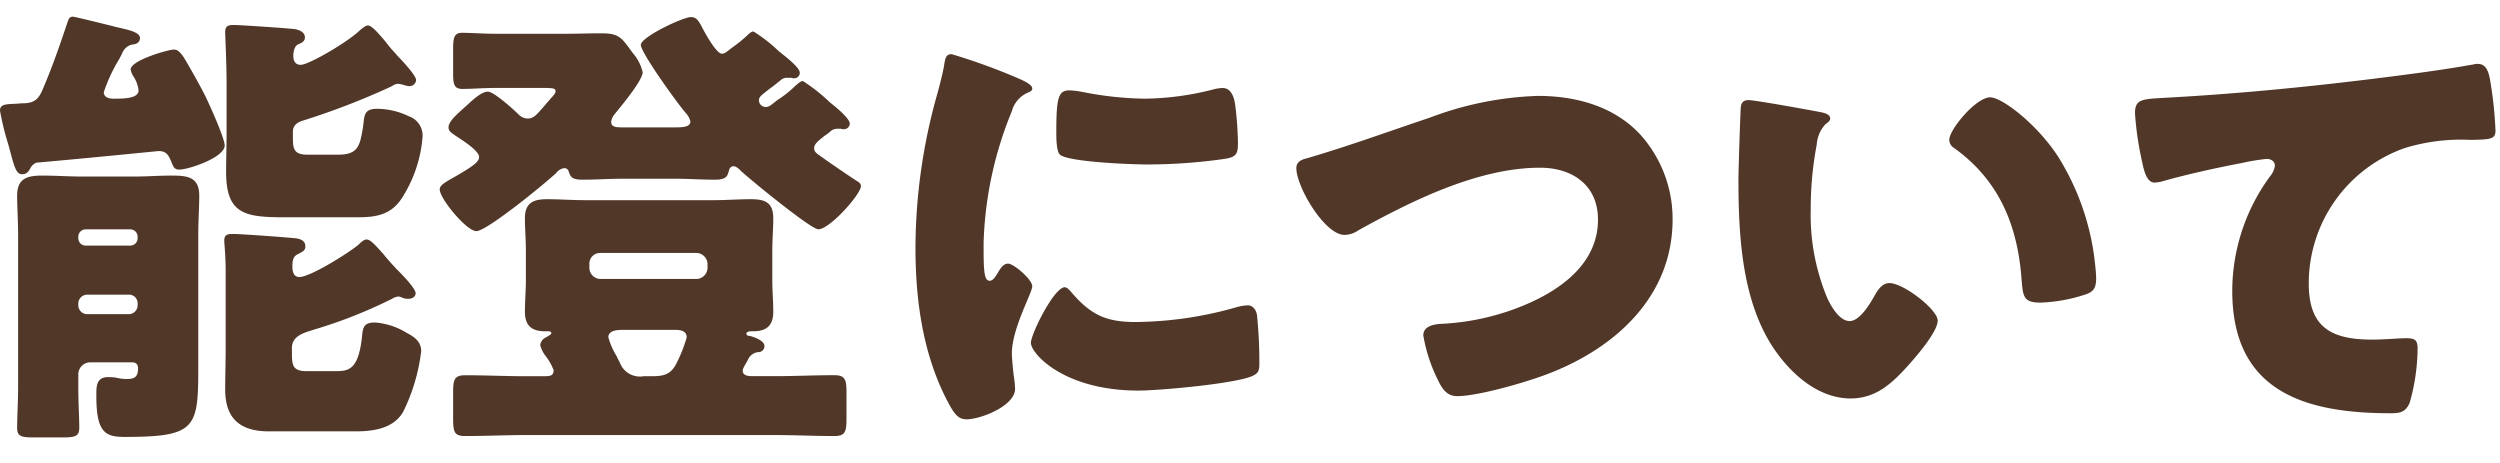 <svg xmlns="http://www.w3.org/2000/svg" xmlns:xlink="http://www.w3.org/1999/xlink" width="259" height="48" viewBox="0 0 259 48"><defs><clipPath id="a"><rect width="259" height="48" fill="#503728"/></clipPath></defs><g clip-path="url(#a)"><path d="M7.537,1.725c.192,0,3.888.912,4.416,1.056C13.2,3.069,14.5,3.31,14.5,3.934c0,.575-.576.671-.768.671a1.466,1.466,0,0,0-1.057.865c-.048.144-.191.383-.335.672A16.463,16.463,0,0,0,10.753,9.55c0,.528.528.672.961.672,1.1,0,2.64,0,2.64-.864a3.276,3.276,0,0,0-.529-1.44,1.917,1.917,0,0,1-.288-.72c0-.96,3.937-2.065,4.465-2.065.432,0,.672.337.912.625.432.624,1.92,3.312,2.3,4.08.432.864,2.064,4.464,2.064,5.232,0,1.248-3.744,2.5-4.7,2.5-.576,0-.624-.336-.912-1.007-.288-.624-.528-.913-1.248-.913-1.969.192-7.729.769-12.625,1.2a1.175,1.175,0,0,0-.672.624c-.193.336-.385.576-.817.576-.672,0-.816-.769-1.44-3.072A28.617,28.617,0,0,1,0,11.47c0-.672.576-.672,1.585-.72.239,0,.48-.048.768-.048,1.248,0,1.68-.48,2.111-1.536C5.425,6.91,6.193,4.7,6.961,2.4c.144-.432.24-.672.576-.672m.576,38.356c0,1.68.1,3.12.1,4.224,0,.912-.432,1.008-1.776,1.008H3.457c-1.2,0-1.681-.1-1.681-.96,0-1.152.1-2.736.1-4.272V24.287c0-1.392-.1-2.784-.1-4.032,0-1.777,1.057-2.065,2.593-2.065,1.392,0,2.784.1,4.128.1h5.425c1.3,0,2.544-.1,3.84-.1,1.584,0,2.88.1,2.88,2.065,0,1.248-.1,2.64-.1,4.032V37.632c0,6.673-.048,7.633-7.633,7.633-2.016,0-2.928-.48-2.928-4.224v-.289c0-.863.1-1.68,1.2-1.68a4.837,4.837,0,0,1,.816.049,4.783,4.783,0,0,0,1.152.144c.816,0,1.152-.241,1.152-1.1,0-.384-.192-.624-.575-.624H9.457a1.248,1.248,0,0,0-1.344,1.3Zm0-15.41a.757.757,0,0,0,.768.768h4.608a.758.758,0,0,0,.768-.768v-.144a.758.758,0,0,0-.768-.768H8.881a.758.758,0,0,0-.768.768Zm0,6.913a.923.923,0,0,0,.912.96h4.32a.922.922,0,0,0,.912-.96V31.44a.882.882,0,0,0-.912-.912H9.025a.923.923,0,0,0-.912.96Zm24.338,2.592c-.96.288-2.208.624-2.208,1.872v.48c0,1.248.048,1.92,1.488,1.92H34.8c1.345,0,2.305-.192,2.688-3.408.1-1.008.1-1.632,1.345-1.632A7.278,7.278,0,0,1,42.1,34.464c.816.432,1.536.912,1.536,1.92a19.408,19.408,0,0,1-1.872,6.289c-1.008,1.728-3.072,2.016-4.945,2.016H27.843c-2.929,0-4.513-1.3-4.513-4.32,0-1.392.048-2.737.048-4.129V28.031c0-1.632-.143-2.688-.143-3.12,0-.624.383-.672.912-.672.816,0,5.376.336,6.336.432.528.048,1.152.192,1.152.864,0,.48-.384.576-.816.817-.48.239-.528.719-.528,1.248,0,.48.1,1.1.72,1.1,1.152,0,5.184-2.545,6.144-3.361.192-.192.529-.528.817-.528.384,0,.816.48,1.728,1.488.336.432.816.961,1.344,1.536.432.432,2.016,2.016,2.016,2.545,0,.192-.144.576-.768.576a1.409,1.409,0,0,1-.768-.192c-.1,0-.144-.048-.24-.048a1.613,1.613,0,0,0-.672.24,49.709,49.709,0,0,1-8.161,3.216m-1.008-21.7c-.624.192-1.1.48-1.1,1.2v.384c0,1.249,0,1.968,1.488,1.968h3.216c1.488,0,2.017-.48,2.3-1.536a13.723,13.723,0,0,0,.337-1.968c.1-.768.239-1.248,1.392-1.248a7.586,7.586,0,0,1,3.264.768,2.117,2.117,0,0,1,1.44,2.112A13.755,13.755,0,0,1,41.716,20.4c-1.152,1.872-2.736,2.112-4.752,2.112H29.571c-4.176,0-6.145-.288-6.145-4.7,0-1.345.048-2.689.048-4.033V8.734c0-2.3-.144-4.944-.144-5.424,0-.624.336-.721.864-.721.72,0,5.617.336,6.385.432.432.1,1.008.289,1.008.864,0,.432-.384.576-.72.72-.384.192-.48.816-.48,1.2,0,.48.192.912.768.912.864,0,5.088-2.5,6.144-3.6.192-.144.577-.48.816-.48.385,0,1.057.768,1.825,1.68A13.058,13.058,0,0,0,41,5.565a4.413,4.413,0,0,0,.48.529c.672.719,1.632,1.824,1.632,2.208a.692.692,0,0,1-.72.624,1.705,1.705,0,0,1-.48-.1,3.363,3.363,0,0,0-.672-.144,1.13,1.13,0,0,0-.624.24,75.545,75.545,0,0,1-9.169,3.552" fill="#503728"/><path d="M83.187,8.4A18.029,18.029,0,0,1,85.972,10.6c.48.385,2.064,1.633,2.064,2.208a.6.6,0,0,1-.624.577.713.713,0,0,1-.288-.048H86.74a1.063,1.063,0,0,0-.721.288,4.427,4.427,0,0,1-.575.432c-.673.528-1.1.864-1.1,1.3s.336.576,1.055,1.1c.673.48,2.641,1.824,3.313,2.256.24.144.48.288.48.576,0,.816-3.216,4.465-4.417,4.465-.768,0-7.1-5.185-8.016-6.049-.192-.192-.48-.48-.768-.48s-.432.24-.48.48c-.144.432-.144.912-1.44.912-1.392,0-2.785-.1-4.129-.1H64.514c-1.393,0-2.785.1-4.177.1-1.2,0-1.248-.384-1.44-.912a.461.461,0,0,0-.432-.288,1.216,1.216,0,0,0-.816.48c-1.056,1.008-7.2,6.049-8.3,6.049-1.009,0-3.793-3.361-3.793-4.321,0-.48.624-.768,1.872-1.488,1.633-.96,2.209-1.392,2.209-1.872,0-.672-1.873-1.824-2.449-2.208-.48-.337-.72-.481-.72-.864,0-.624.912-1.392,1.872-2.257.48-.432,1.489-1.44,2.209-1.44.624,0,2.688,1.872,3.216,2.4a1.311,1.311,0,0,0,.912.384c.576,0,.864-.336,1.584-1.153l.864-1.008c.144-.144.432-.432.432-.671,0-.337-.336-.337-1.68-.337H51.312c-1.151,0-2.352.1-3.408.1-.864,0-.96-.48-.96-1.632v-2.5c0-1.152.1-1.68.912-1.68,1.009,0,2.208.1,3.456.1h7.249c1.248,0,2.5-.048,3.7-.048,1.92,0,2.112.432,3.312,2.064a4.537,4.537,0,0,1,1.008,1.968c0,.864-2.3,3.6-2.928,4.368a1.582,1.582,0,0,0-.336.768c0,.529.48.577,1.152.577h5.472c.864,0,1.584-.048,1.584-.624a1.965,1.965,0,0,0-.48-.865c-.768-.863-4.656-6.24-4.656-7.056s4.368-2.88,5.184-2.88c.576,0,.768.384,1.009.768.288.576,1.584,3.024,2.208,3.024.384,0,.624-.336,1.248-.768a13.808,13.808,0,0,0,1.3-1.056c.192-.192.48-.48.72-.48a15.916,15.916,0,0,1,2.64,2.064c.48.384,2.16,1.632,2.16,2.208a.567.567,0,0,1-.624.576.36.36,0,0,1-.24-.048H81.6a.973.973,0,0,0-.768.288c-.432.336-.768.624-1.056.816-.912.72-1.152.864-1.152,1.248a.7.7,0,0,0,.72.672c.384,0,.624-.288,1.2-.719a11.827,11.827,0,0,0,1.92-1.536c.193-.145.48-.433.72-.433m-6.24,30c0,.528.576.576,1.056.576h2.16c2.112,0,4.177-.1,6.289-.1,1.152,0,1.248.528,1.248,1.824V43.3c0,1.392-.1,1.872-1.248,1.872-2.112,0-4.225-.1-6.289-.1H54.481c-2.064,0-4.176.1-6.289.1-1.152,0-1.248-.432-1.248-1.872V40.7c0-1.344.1-1.824,1.248-1.824,2.113,0,4.177.1,6.289.1h1.776c.672,0,1.1,0,1.1-.624a5.817,5.817,0,0,0-.768-1.392,3.2,3.2,0,0,1-.624-1.2,1.006,1.006,0,0,1,.624-.816c.288-.193.528-.288.528-.432,0-.193-.288-.193-.432-.193h-.24c-1.344,0-2.064-.575-2.064-2.016,0-1.056.1-2.16.1-3.36V26.015c0-1.2-.1-2.352-.1-3.409,0-1.536.816-1.968,2.256-1.968,1.3,0,2.64.1,3.937.1H73.923c1.3,0,2.592-.1,3.888-.1,1.44,0,2.3.337,2.3,1.968,0,1.057-.1,2.209-.1,3.409v2.928c0,1.2.1,2.3.1,3.36,0,1.441-.72,2.016-2.064,2.016h-.24c-.144,0-.48.049-.48.24s.192.241.336.241c.048,0,1.536.384,1.536,1.055a.627.627,0,0,1-.672.625,1.325,1.325,0,0,0-.96.624c-.24.528-.624,1.008-.624,1.3M61.058,27.743A1.167,1.167,0,0,0,62.209,28.9h9.937A1.169,1.169,0,0,0,73.3,27.743v-.384a1.169,1.169,0,0,0-1.153-1.152H62.209a1.109,1.109,0,0,0-1.151,1.152Zm6.48,11.233c1.152,0,1.92-.144,2.5-1.248a14.636,14.636,0,0,0,1.105-2.784c0-.673-.673-.769-1.153-.769H64.61c-.528,0-1.584,0-1.584.769a7.617,7.617,0,0,0,.864,1.968c.1.24.24.48.336.672a2.2,2.2,0,0,0,2.448,1.392Z" fill="#503728"/><path d="M97.154,9.55c.24-.912.48-1.824.624-2.592.144-.913.192-1.344.816-1.344a62.081,62.081,0,0,1,7.1,2.592c.96.432,1.248.72,1.248.96,0,.192-.144.288-.336.384a2.906,2.906,0,0,0-1.777,1.968,38.66,38.66,0,0,0-2.928,13.633c0,2.641,0,3.936.624,3.936.336,0,.576-.383.816-.768.288-.48.576-1.007,1.1-1.007.575,0,2.5,1.631,2.5,2.352,0,.672-2.113,4.368-2.113,6.96,0,.337.1,1.536.192,2.256a13.423,13.423,0,0,1,.144,1.393c0,1.776-3.552,3.168-5.04,3.168-.912,0-1.344-.624-2.208-2.352-2.352-4.752-3.073-10.129-3.073-15.41A58.961,58.961,0,0,1,97.154,9.55m13.729,20.594c2.016,2.4,3.6,3.216,6.72,3.216a38.951,38.951,0,0,0,10.514-1.536,4.819,4.819,0,0,1,1.151-.192c.624,0,.913.624.96,1.056a47.058,47.058,0,0,1,.241,4.992c0,.624-.048.961-.672,1.248-1.68.817-9.7,1.536-11.858,1.536-7.728,0-11.136-3.84-11.136-4.944,0-.912,2.4-5.76,3.5-5.76.24,0,.432.24.576.384m-.1-20.786a9.728,9.728,0,0,1,1.488.192,35.057,35.057,0,0,0,6.337.672,29.457,29.457,0,0,0,7.1-.96,4.221,4.221,0,0,1,.96-.144c.912,0,1.2,1.008,1.3,1.728a36.175,36.175,0,0,1,.288,3.936c0,1.153-.144,1.489-1.392,1.68a56.83,56.83,0,0,1-8.065.577c-1.44,0-8.065-.241-8.977-1.009-.384-.336-.384-1.776-.384-2.3,0-3.552.192-4.368,1.344-4.368" fill="#503728"/><path d="M169.78,13.774a13.04,13.04,0,0,1,3.5,8.977c0,7.872-5.808,13.2-12.673,15.889-2.16.864-7.393,2.4-9.649,2.4-1.1,0-1.584-.816-2.016-1.728a16.36,16.36,0,0,1-1.488-4.56c0-.96,1.056-1.152,1.824-1.2a25.434,25.434,0,0,0,9.265-2.208c3.6-1.632,7.008-4.32,7.008-8.592,0-3.6-2.688-5.377-6-5.377-6.433,0-13.345,3.457-18.817,6.481a2.59,2.59,0,0,1-1.441.48c-2.064,0-4.992-4.993-4.992-6.913,0-.72.624-.912,1.2-1.056,4.272-1.248,8.449-2.784,12.625-4.176a34.611,34.611,0,0,1,11.185-2.256c3.84,0,7.729,1.007,10.465,3.84" fill="#503728"/><path d="M188.6,11.614c.48.1,1.007.24,1.007.672,0,.192-.144.336-.48.576a3.393,3.393,0,0,0-.912,2.112,35.386,35.386,0,0,0-.624,6.721,22.336,22.336,0,0,0,1.728,9.216c.385.817,1.249,2.353,2.305,2.353,1.1,0,2.208-1.968,2.64-2.736.336-.576.768-1.2,1.488-1.2,1.44,0,4.993,2.736,4.993,3.888s-2.209,3.7-3.025,4.608c-1.68,1.872-3.36,3.457-6,3.457-3.217,0-5.953-2.353-7.729-4.849-3.552-4.992-3.888-12-3.888-17.9,0-.912.192-6.721.24-7.393.048-.528.288-.768.816-.768.624,0,6.24,1.008,7.441,1.248m17.569-1.536c1.3,0,5.088,2.976,7.2,6.384a26.133,26.133,0,0,1,3.552,9.841c.1.768.24,1.921.24,2.5,0,1.007-.24,1.44-1.2,1.728a16.575,16.575,0,0,1-4.561.816c-1.775,0-1.824-.624-1.968-2.449-.431-5.76-2.448-10.32-7.008-13.585a.99.99,0,0,1-.48-.816c0-1.1,2.784-4.416,4.224-4.416" fill="#503728"/><path d="M221.954,16.894a32.414,32.414,0,0,1-.768-5.136c0-1.489.672-1.489,3.216-1.633,7.057-.384,14.066-1.056,21.122-1.92,3.456-.432,7.3-.912,10.753-1.536a1.329,1.329,0,0,1,.432-.048c.864,0,1.1.816,1.248,1.584a40.2,40.2,0,0,1,.576,5.329c0,.912-.576.912-2.544.96a19.84,19.84,0,0,0-6.912.864,14.873,14.873,0,0,0-9.89,14.017c0,4.561,2.353,5.809,6.577,5.809,1.248,0,2.784-.144,3.5-.144.865,0,1.2.144,1.2,1.056a21.154,21.154,0,0,1-.816,5.616c-.432,1.008-1.009,1.1-2.017,1.1-8.929,0-16.369-2.3-16.369-12.673a20.112,20.112,0,0,1,3.937-11.9,2.138,2.138,0,0,0,.479-1.056c0-.432-.336-.72-.864-.72a22.333,22.333,0,0,0-2.592.432c-2.544.48-5.809,1.2-8.305,1.92a3.705,3.705,0,0,1-.72.1c-.816,0-1.1-1.344-1.248-2.016" fill="#503728"/></g></svg>